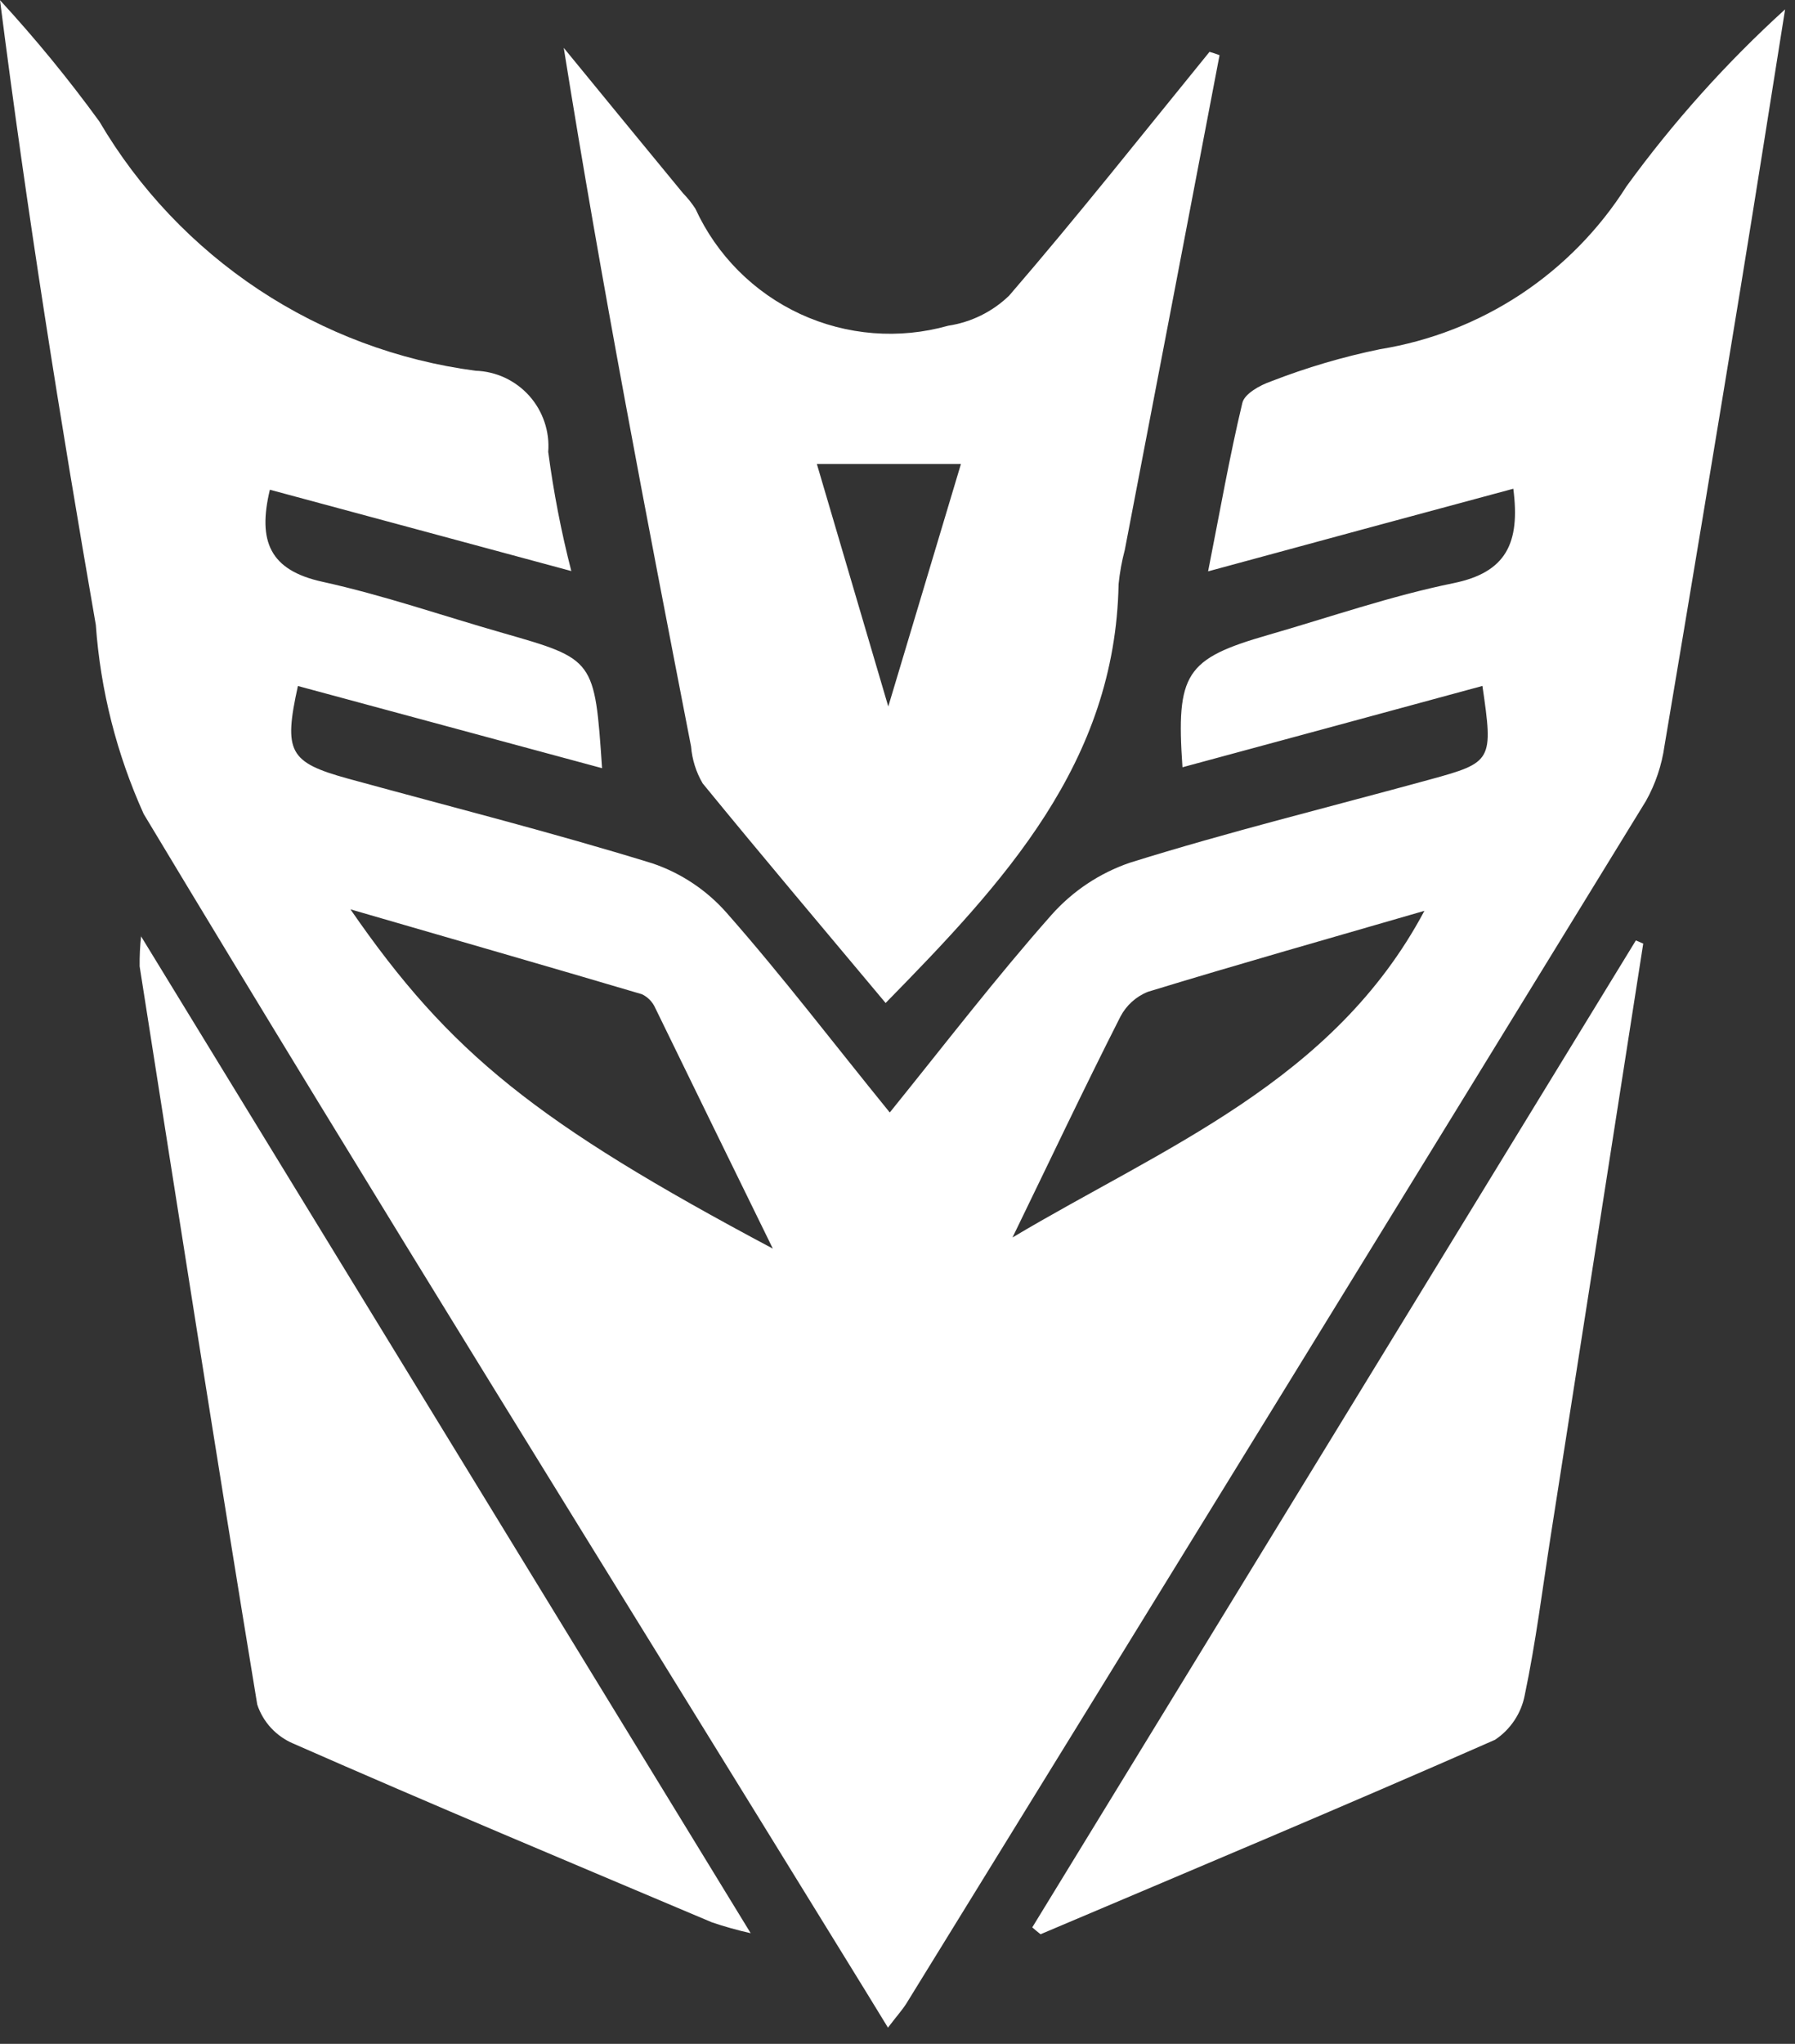 <svg xmlns="http://www.w3.org/2000/svg" fill="none" viewBox="0 0 29 33" height="33" width="29">
<rect x="0" y="0" width="29" height="33" fill="#333333" stroke="none"/>
<path fill="white" d="M14.376 17.961C15.265 16.861 16.09 15.786 16.986 14.774C17.329 14.387 17.766 14.096 18.255 13.929C19.855 13.429 21.486 13.029 23.105 12.585C24.113 12.31 24.126 12.28 23.95 11.075C22.335 11.513 20.726 11.951 19.104 12.388C18.999 10.871 19.152 10.637 20.485 10.253C21.485 9.965 22.47 9.622 23.485 9.415C24.33 9.242 24.564 8.774 24.449 7.891C22.837 8.325 21.242 8.756 19.518 9.225C19.711 8.251 19.864 7.372 20.071 6.507C20.105 6.358 20.356 6.219 20.536 6.157C21.107 5.935 21.696 5.761 22.297 5.638C23.109 5.506 23.884 5.204 24.57 4.751C25.256 4.297 25.838 3.703 26.278 3.008C27.032 1.971 27.891 1.013 28.84 0.151C28.602 1.644 28.368 3.134 28.124 4.627C27.72 7.098 27.309 9.568 26.892 12.039C26.848 12.353 26.747 12.655 26.592 12.932C22.618 19.407 18.636 25.878 14.646 32.344C14.578 32.453 14.493 32.544 14.346 32.738C14.102 32.338 13.901 32.012 13.698 31.683C9.898 25.513 6.059 19.357 2.322 13.143C1.886 12.179 1.623 11.145 1.548 10.089C0.968 6.756 0.435 3.417 0 0.003C0.572 0.624 1.108 1.278 1.605 1.961C2.245 3.05 3.126 3.978 4.179 4.676C5.232 5.373 6.431 5.821 7.683 5.986C7.847 5.991 8.009 6.03 8.158 6.099C8.307 6.169 8.44 6.268 8.55 6.39C8.66 6.513 8.743 6.656 8.796 6.812C8.849 6.967 8.87 7.132 8.857 7.296C8.943 7.944 9.067 8.587 9.23 9.22C7.54 8.765 5.965 8.338 4.36 7.907C4.16 8.742 4.36 9.207 5.208 9.393C6.196 9.61 7.153 9.943 8.127 10.221C9.607 10.645 9.607 10.642 9.727 12.403C8.064 11.955 6.439 11.514 4.813 11.076C4.579 12.138 4.67 12.308 5.613 12.569C7.256 13.02 8.913 13.438 10.541 13.94C11.004 14.097 11.418 14.373 11.741 14.74C12.641 15.761 13.462 16.84 14.371 17.957L14.376 17.961ZM16.358 19.98C18.801 18.524 21.547 17.462 23.013 14.706C21.493 15.147 20.013 15.565 18.547 16.013C18.355 16.089 18.198 16.231 18.102 16.413C17.504 17.591 16.938 18.788 16.358 19.98ZM12.486 20.16C11.786 18.735 11.186 17.503 10.586 16.274C10.543 16.177 10.467 16.099 10.372 16.053C8.848 15.602 7.321 15.164 5.662 14.682C7.263 17.002 8.665 18.128 12.486 20.16Z"></path>
<path fill="white" d="M19.703 0.891C19.194 3.558 18.683 6.221 18.172 8.88C18.124 9.06 18.091 9.244 18.072 9.43C18.018 12.318 16.226 14.239 14.308 16.194C13.317 15.01 12.323 13.835 11.352 12.648C11.246 12.467 11.182 12.264 11.165 12.054C10.439 8.321 9.719 4.588 9.108 0.773C9.75 1.557 10.392 2.34 11.036 3.121C11.111 3.198 11.178 3.282 11.236 3.372C11.58 4.122 12.181 4.724 12.929 5.07C13.678 5.416 14.525 5.483 15.319 5.259C15.69 5.203 16.033 5.034 16.303 4.774C17.413 3.488 18.468 2.154 19.541 0.837C19.598 0.853 19.652 0.872 19.703 0.891ZM13.197 7.491C13.58 8.791 13.933 9.991 14.351 11.407C14.779 9.978 15.142 8.77 15.525 7.491H13.197ZM16.676 31.121C19.927 25.81 23.179 20.497 26.429 15.184L26.548 15.235C26.053 18.412 25.556 21.589 25.058 24.768C24.922 25.637 24.814 26.512 24.634 27.368C24.606 27.515 24.549 27.654 24.466 27.778C24.383 27.902 24.277 28.009 24.152 28.091C21.715 29.163 19.262 30.191 16.811 31.23C16.764 31.193 16.72 31.156 16.676 31.118V31.121ZM2.276 15.113L12.128 31.213C11.916 31.166 11.706 31.107 11.5 31.037C9.243 30.083 6.98 29.137 4.733 28.149C4.598 28.091 4.477 28.005 4.377 27.897C4.278 27.789 4.202 27.661 4.156 27.521C3.501 23.55 2.88 19.576 2.256 15.602C2.254 15.438 2.262 15.273 2.28 15.11L2.276 15.113Z"></path>
</svg>
